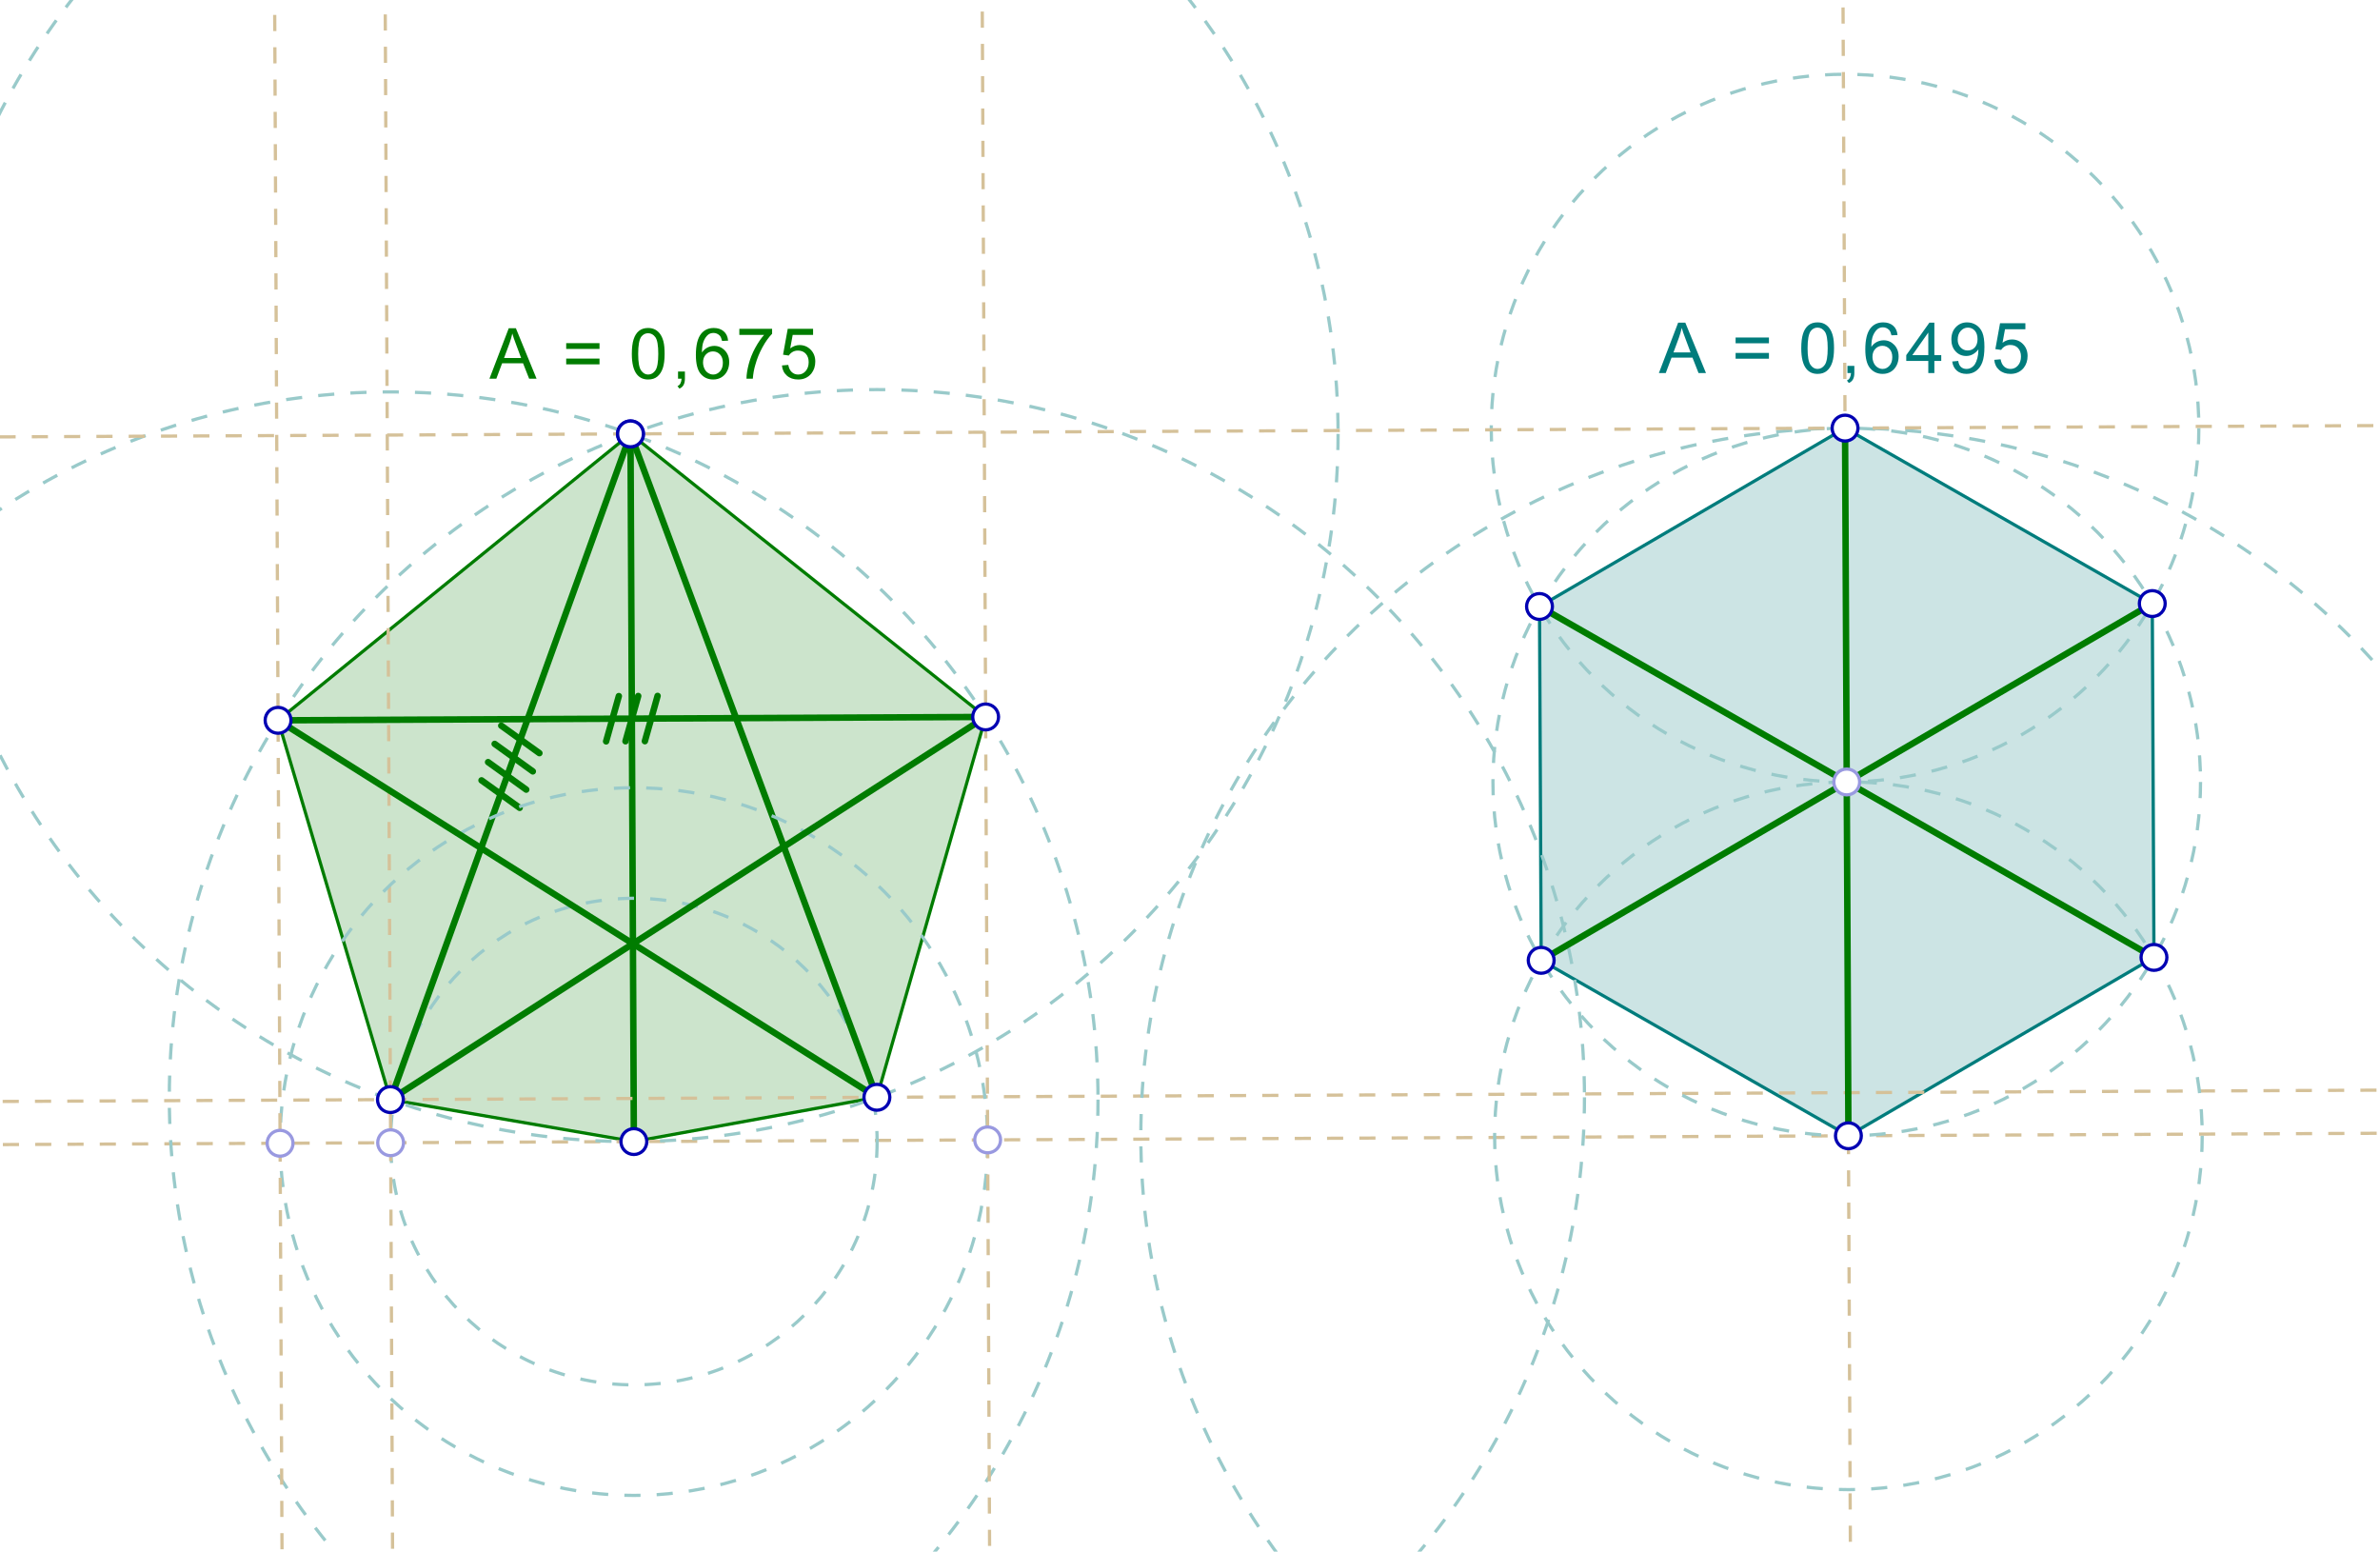 <?xml version="1.0" encoding="UTF-8"?>
<!DOCTYPE svg PUBLIC "-//W3C//DTD SVG 1.1//EN" "http://www.w3.org/Graphics/SVG/1.1/DTD/svg11.dtd">
<svg version="1.2" xmlns="http://www.w3.org/2000/svg" xmlns:xlink="http://www.w3.org/1999/xlink" x="0mm" y="0mm" width="135mm" height="88mm" viewBox="0 0 135 88">
<style type="text/css"><![CDATA[
text { font:12px Dialog; }
]]></style>
<rect x="0" y="0" width="135" height="88" style="fill:rgb(255,255,255);stroke:none" />
<path d="M35.764,24.608 L55.908,40.661 L49.74,62.232 L35.955,64.743 L22.146,62.363 L15.773,40.852 L35.764,24.608" style="fill:rgb(153,202,153);opacity:0.502;stroke:none" />
<path d="M35.764,24.608 L55.908,40.661 L49.74,62.232 L35.955,64.743 L22.146,62.363 L15.773,40.852 L35.764,24.608" style="fill:none;stroke:rgb(0,124,0);stroke-width:0.183;stroke-linecap:round" />
<path d="M104.656,24.28 L122.083,34.231 L122.179,54.299 L104.847,64.415 L87.42,54.464 L87.325,34.397 L104.656,24.28" style="fill:rgb(153,202,202);opacity:0.502;stroke:none" />
<path d="M104.656,24.28 L122.083,34.231 L122.179,54.299 L104.847,64.415 L87.42,54.464 L87.325,34.397 L104.656,24.28" style="fill:none;stroke:rgb(0,124,124);stroke-width:0.183;stroke-linecap:round" />
<line x1="35.955" y1="64.743" x2="35.764" y2="24.608" style="fill:none;stroke:rgb(0,124,0);stroke-width:0.366;stroke-linecap:round" />
<line x1="202.596" y1="63.95" x2="-67.4" y2="65.235" style="fill:none;stroke:rgb(213,193,153);stroke-width:0.183;stroke-dasharray:0.916,0.916;stroke-dashoffset:0" />
<ellipse cx="35.955" cy="64.743" rx="13.798" ry="13.798" style="fill:none;stroke:rgb(153,202,202);stroke-width:0.183;stroke-dasharray:0.916,0.916;stroke-dashoffset:0" />
<line x1="21.417" y1="-90.782" x2="22.702" y2="179.215" style="fill:none;stroke:rgb(213,193,153);stroke-width:0.183;stroke-dasharray:0.916,0.916;stroke-dashoffset:0" />
<ellipse cx="35.764" cy="24.608" rx="40.136" ry="40.136" style="fill:none;stroke:rgb(153,202,202);stroke-width:0.183;stroke-dasharray:0.916,0.916;stroke-dashoffset:0" />
<line x1="202.585" y1="61.504" x2="-67.412" y2="62.789" style="fill:none;stroke:rgb(213,193,153);stroke-width:0.183;stroke-dasharray:0.916,0.916;stroke-dashoffset:0" />
<line x1="49.74" y1="62.232" x2="35.764" y2="24.608" style="fill:none;stroke:rgb(0,124,0);stroke-width:0.366;stroke-linecap:round" />
<line x1="22.146" y1="62.363" x2="35.764" y2="24.608" style="fill:none;stroke:rgb(0,124,0);stroke-width:0.366;stroke-linecap:round" />
<line x1="29.477" y1="45.816" x2="27.313" y2="44.257" style="fill:none;stroke:rgb(0,124,0);stroke-width:0.366;stroke-linecap:round" />
<line x1="29.85" y1="44.782" x2="27.686" y2="43.223" style="fill:none;stroke:rgb(0,124,0);stroke-width:0.366;stroke-linecap:round" />
<line x1="30.223" y1="43.748" x2="28.059" y2="42.189" style="fill:none;stroke:rgb(0,124,0);stroke-width:0.366;stroke-linecap:round" />
<line x1="30.596" y1="42.714" x2="28.432" y2="41.155" style="fill:none;stroke:rgb(0,124,0);stroke-width:0.366;stroke-linecap:round" />
<ellipse cx="22.146" cy="62.363" rx="40.136" ry="40.136" style="fill:none;stroke:rgb(153,202,202);stroke-width:0.183;stroke-dasharray:0.916,0.916;stroke-dashoffset:0" />
<ellipse cx="49.74" cy="62.232" rx="40.136" ry="40.136" style="fill:none;stroke:rgb(153,202,202);stroke-width:0.183;stroke-dasharray:0.916,0.916;stroke-dashoffset:0" />
<ellipse cx="35.955" cy="64.743" rx="20.068" ry="20.068" style="fill:none;stroke:rgb(153,202,202);stroke-width:0.183;stroke-dasharray:0.916,0.916;stroke-dashoffset:0" />
<line x1="15.147" y1="-90.752" x2="16.431" y2="179.245" style="fill:none;stroke:rgb(213,193,153);stroke-width:0.183;stroke-dasharray:0.916,0.916;stroke-dashoffset:0" />
<line x1="55.282" y1="-90.943" x2="56.567" y2="179.054" style="fill:none;stroke:rgb(213,193,153);stroke-width:0.183;stroke-dasharray:0.916,0.916;stroke-dashoffset:0" />
<line x1="15.773" y1="40.852" x2="49.74" y2="62.232" style="fill:none;stroke:rgb(0,124,0);stroke-width:0.366;stroke-linecap:round" />
<line x1="55.908" y1="40.661" x2="22.146" y2="62.363" style="fill:none;stroke:rgb(0,124,0);stroke-width:0.366;stroke-linecap:round" />
<line x1="15.773" y1="40.852" x2="55.908" y2="40.661" style="fill:none;stroke:rgb(0,124,0);stroke-width:0.366;stroke-linecap:round" />
<line x1="34.381" y1="42.046" x2="35.102" y2="39.478" style="fill:none;stroke:rgb(0,124,0);stroke-width:0.366;stroke-linecap:round" />
<line x1="35.48" y1="42.04" x2="36.201" y2="39.472" style="fill:none;stroke:rgb(0,124,0);stroke-width:0.366;stroke-linecap:round" />
<line x1="36.579" y1="42.035" x2="37.3" y2="39.467" style="fill:none;stroke:rgb(0,124,0);stroke-width:0.366;stroke-linecap:round" />
<path d="M27.763,21.476 L28.857,18.617 L29.263,18.617 L30.435,21.476 L30.013,21.476 L29.669,20.601 L28.482,20.601 L28.154,21.476 L27.763,21.476 Z M28.591,20.305 L29.56,20.305 L29.263,19.508 Q29.123,19.148 29.06,18.914 Q28.998,19.195 28.904,19.461 L28.591,20.305 Z M34.006,19.789 L32.116,19.789 L32.116,19.461 L34.006,19.461 L34.006,19.789 Z M34.006,20.664 L32.116,20.664 L32.116,20.336 L34.006,20.336 L34.006,20.664 Z M35.839,20.07 Q35.839,19.555 35.941,19.242 Q36.042,18.93 36.245,18.765 Q36.449,18.601 36.761,18.601 Q36.995,18.601 37.167,18.695 Q37.339,18.789 37.456,18.961 Q37.574,19.133 37.636,19.383 Q37.699,19.633 37.699,20.07 Q37.699,20.57 37.597,20.875 Q37.495,21.18 37.292,21.351 Q37.089,21.523 36.761,21.523 Q36.355,21.523 36.12,21.226 Q35.839,20.867 35.839,20.07 Z M36.199,20.07 Q36.199,20.773 36.363,21.008 Q36.527,21.242 36.761,21.242 Q37.011,21.242 37.175,21.008 Q37.339,20.773 37.339,20.07 Q37.339,19.351 37.175,19.125 Q37.011,18.898 36.761,18.898 Q36.527,18.898 36.37,19.101 Q36.199,19.351 36.199,20.07 Z M38.46,21.476 L38.46,21.07 L38.85,21.07 L38.85,21.476 Q38.85,21.695 38.772,21.836 Q38.694,21.976 38.538,22.039 L38.429,21.898 Q38.538,21.851 38.593,21.75 Q38.647,21.648 38.663,21.476 L38.46,21.476 Z M41.3,19.32 L40.957,19.336 Q40.91,19.133 40.832,19.039 Q40.675,18.883 40.472,18.883 Q40.3,18.883 40.175,18.976 Q40.019,19.101 39.918,19.336 Q39.816,19.57 39.816,19.992 Q39.941,19.805 40.128,19.711 Q40.316,19.617 40.519,19.617 Q40.863,19.617 41.113,19.875 Q41.363,20.133 41.363,20.539 Q41.363,20.82 41.246,21.047 Q41.128,21.273 40.925,21.398 Q40.722,21.523 40.457,21.523 Q40.019,21.523 39.746,21.203 Q39.472,20.883 39.472,20.133 Q39.472,19.305 39.769,18.93 Q40.035,18.601 40.488,18.601 Q40.832,18.601 41.05,18.789 Q41.269,18.976 41.3,19.32 Z M39.878,20.555 Q39.878,20.726 39.949,20.89 Q40.019,21.055 40.16,21.148 Q40.3,21.242 40.457,21.242 Q40.675,21.242 40.839,21.062 Q41.003,20.883 41.003,20.57 Q41.003,20.273 40.839,20.101 Q40.675,19.93 40.441,19.93 Q40.207,19.93 40.043,20.101 Q39.878,20.273 39.878,20.555 Z M41.937,18.992 L41.937,18.648 L43.796,18.648 L43.796,18.93 Q43.515,19.211 43.249,19.695 Q42.984,20.18 42.843,20.695 Q42.734,21.055 42.702,21.476 L42.343,21.476 Q42.343,21.133 42.468,20.656 Q42.593,20.18 42.835,19.734 Q43.077,19.289 43.343,18.992 L41.937,18.992 Z M44.354,20.726 L44.714,20.695 Q44.76,20.961 44.909,21.101 Q45.057,21.242 45.276,21.242 Q45.526,21.242 45.698,21.047 Q45.87,20.851 45.87,20.539 Q45.87,20.242 45.706,20.062 Q45.542,19.883 45.26,19.883 Q45.089,19.883 44.956,19.961 Q44.823,20.039 44.745,20.164 L44.417,20.117 L44.682,18.648 L46.12,18.648 L46.12,18.992 L44.964,18.992 L44.823,19.758 Q45.073,19.57 45.354,19.57 Q45.729,19.57 45.987,19.836 Q46.245,20.101 46.245,20.508 Q46.245,20.898 46.026,21.18 Q45.745,21.523 45.276,21.523 Q44.885,21.523 44.635,21.305 Q44.385,21.086 44.354,20.726 Z" style="fill:rgb(0,124,0);stroke:none" />
<line x1="104.107" y1="-91.176" x2="105.392" y2="178.821" style="fill:none;stroke:rgb(213,193,153);stroke-width:0.183;stroke-dasharray:0.916,0.916;stroke-dashoffset:0" />
<ellipse cx="104.847" cy="64.415" rx="40.136" ry="40.136" style="fill:none;stroke:rgb(153,202,202);stroke-width:0.183;stroke-dasharray:0.916,0.916;stroke-dashoffset:0" />
<ellipse cx="104.752" cy="44.348" rx="20.068" ry="20.068" style="fill:none;stroke:rgb(153,202,202);stroke-width:0.183;stroke-dasharray:0.916,0.916;stroke-dashoffset:0" />
<ellipse cx="104.656" cy="24.28" rx="20.068" ry="20.068" style="fill:none;stroke:rgb(153,202,202);stroke-width:0.183;stroke-dasharray:0.916,0.916;stroke-dashoffset:0" />
<ellipse cx="104.847" cy="64.415" rx="20.068" ry="20.068" style="fill:none;stroke:rgb(153,202,202);stroke-width:0.183;stroke-dasharray:0.916,0.916;stroke-dashoffset:0" />
<path d="M94.096,21.158 L95.189,18.299 L95.596,18.299 L96.768,21.158 L96.346,21.158 L96.002,20.283 L94.814,20.283 L94.486,21.158 L94.096,21.158 Z M94.924,19.986 L95.893,19.986 L95.596,19.189 Q95.455,18.83 95.393,18.595 Q95.33,18.877 95.236,19.142 L94.924,19.986 Z M100.339,19.47 L98.448,19.47 L98.448,19.142 L100.339,19.142 L100.339,19.47 Z M100.339,20.345 L98.448,20.345 L98.448,20.017 L100.339,20.017 L100.339,20.345 Z M102.172,19.752 Q102.172,19.236 102.273,18.924 Q102.375,18.611 102.578,18.447 Q102.781,18.283 103.093,18.283 Q103.328,18.283 103.5,18.377 Q103.672,18.47 103.789,18.642 Q103.906,18.814 103.968,19.064 Q104.031,19.314 104.031,19.752 Q104.031,20.252 103.929,20.556 Q103.828,20.861 103.625,21.033 Q103.422,21.205 103.093,21.205 Q102.687,21.205 102.453,20.908 Q102.172,20.549 102.172,19.752 Z M102.531,19.752 Q102.531,20.455 102.695,20.689 Q102.859,20.924 103.093,20.924 Q103.343,20.924 103.508,20.689 Q103.672,20.455 103.672,19.752 Q103.672,19.033 103.508,18.806 Q103.343,18.58 103.093,18.58 Q102.859,18.58 102.703,18.783 Q102.531,19.033 102.531,19.752 Z M104.792,21.158 L104.792,20.752 L105.183,20.752 L105.183,21.158 Q105.183,21.377 105.105,21.517 Q105.027,21.658 104.87,21.72 L104.761,21.58 Q104.87,21.533 104.925,21.431 Q104.98,21.33 104.995,21.158 L104.792,21.158 Z M107.633,19.002 L107.289,19.017 Q107.242,18.814 107.164,18.72 Q107.008,18.564 106.805,18.564 Q106.633,18.564 106.508,18.658 Q106.352,18.783 106.25,19.017 Q106.148,19.252 106.148,19.674 Q106.273,19.486 106.461,19.392 Q106.648,19.299 106.852,19.299 Q107.195,19.299 107.445,19.556 Q107.695,19.814 107.695,20.22 Q107.695,20.502 107.578,20.728 Q107.461,20.955 107.258,21.08 Q107.055,21.205 106.789,21.205 Q106.352,21.205 106.078,20.884 Q105.805,20.564 105.805,19.814 Q105.805,18.986 106.102,18.611 Q106.367,18.283 106.82,18.283 Q107.164,18.283 107.383,18.47 Q107.602,18.658 107.633,19.002 Z M106.211,20.236 Q106.211,20.408 106.281,20.572 Q106.352,20.736 106.492,20.83 Q106.633,20.924 106.789,20.924 Q107.008,20.924 107.172,20.744 Q107.336,20.564 107.336,20.252 Q107.336,19.955 107.172,19.783 Q107.008,19.611 106.773,19.611 Q106.539,19.611 106.375,19.783 Q106.211,19.955 106.211,20.236 Z M109.378,21.158 L109.378,20.47 L108.128,20.47 L108.128,20.142 L109.441,18.299 L109.722,18.299 L109.722,20.142 L110.113,20.142 L110.113,20.47 L109.722,20.47 L109.722,21.158 L109.378,21.158 Z M109.378,20.142 L109.378,18.861 L108.472,20.142 L109.378,20.142 Z M110.734,20.502 L111.077,20.47 Q111.109,20.705 111.234,20.814 Q111.359,20.924 111.546,20.924 Q111.702,20.924 111.827,20.845 Q111.952,20.767 112.03,20.642 Q112.109,20.517 112.163,20.306 Q112.218,20.095 112.218,19.877 Q112.218,19.861 112.218,19.814 Q112.109,19.97 111.929,20.08 Q111.749,20.189 111.53,20.189 Q111.171,20.189 110.929,19.931 Q110.687,19.674 110.687,19.252 Q110.687,18.814 110.944,18.549 Q111.202,18.283 111.577,18.283 Q111.859,18.283 112.093,18.431 Q112.327,18.58 112.444,18.861 Q112.562,19.142 112.562,19.674 Q112.562,20.22 112.444,20.541 Q112.327,20.861 112.093,21.033 Q111.859,21.205 111.546,21.205 Q111.202,21.205 110.991,21.017 Q110.78,20.83 110.734,20.502 Z M112.171,19.236 Q112.171,18.924 112.015,18.752 Q111.859,18.58 111.624,18.58 Q111.39,18.58 111.218,18.767 Q111.046,18.955 111.046,19.267 Q111.046,19.533 111.21,19.705 Q111.374,19.877 111.609,19.877 Q111.859,19.877 112.015,19.705 Q112.171,19.533 112.171,19.236 Z M113.12,20.408 L113.479,20.377 Q113.526,20.642 113.674,20.783 Q113.823,20.924 114.042,20.924 Q114.292,20.924 114.464,20.728 Q114.635,20.533 114.635,20.22 Q114.635,19.924 114.471,19.744 Q114.307,19.564 114.026,19.564 Q113.854,19.564 113.721,19.642 Q113.589,19.72 113.51,19.845 L113.182,19.799 L113.448,18.33 L114.885,18.33 L114.885,18.674 L113.729,18.674 L113.589,19.439 Q113.839,19.252 114.12,19.252 Q114.495,19.252 114.753,19.517 Q115.01,19.783 115.01,20.189 Q115.01,20.58 114.792,20.861 Q114.51,21.205 114.042,21.205 Q113.651,21.205 113.401,20.986 Q113.151,20.767 113.12,20.408 Z" style="fill:rgb(0,124,124);stroke:none" />
<line x1="87.325" y1="34.397" x2="122.179" y2="54.299" style="fill:none;stroke:rgb(0,124,0);stroke-width:0.366;stroke-linecap:round" />
<line x1="122.083" y1="34.231" x2="87.42" y2="54.464" style="fill:none;stroke:rgb(0,124,0);stroke-width:0.366;stroke-linecap:round" />
<line x1="104.656" y1="24.28" x2="104.847" y2="64.415" style="fill:none;stroke:rgb(0,124,0);stroke-width:0.366;stroke-linecap:round" />
<line x1="202.405" y1="23.815" x2="-67.591" y2="25.1" style="fill:none;stroke:rgb(213,193,153);stroke-width:0.183;stroke-dasharray:0.916,0.916;stroke-dashoffset:0" />
<ellipse cx="35.955" cy="64.743" rx="0.733" ry="0.733" style="fill:rgb(255,255,255);stroke:none" />
<ellipse cx="35.955" cy="64.743" rx="0.733" ry="0.733" style="fill:none;stroke:rgb(0,0,178);stroke-width:0.183;stroke-linecap:round" />
<ellipse cx="35.764" cy="24.608" rx="0.733" ry="0.733" style="fill:rgb(255,255,255);stroke:none" />
<ellipse cx="35.764" cy="24.608" rx="0.733" ry="0.733" style="fill:none;stroke:rgb(0,0,178);stroke-width:0.183;stroke-linecap:round" />
<ellipse cx="22.157" cy="64.809" rx="0.733" ry="0.733" style="fill:rgb(255,255,255);stroke:none" />
<ellipse cx="22.157" cy="64.809" rx="0.733" ry="0.733" style="fill:none;stroke:rgb(153,153,224);stroke-width:0.183;stroke-linecap:round" />
<ellipse cx="22.146" cy="62.363" rx="0.733" ry="0.733" style="fill:rgb(255,255,255);stroke:none" />
<ellipse cx="22.146" cy="62.363" rx="0.733" ry="0.733" style="fill:none;stroke:rgb(0,0,178);stroke-width:0.183;stroke-linecap:round" />
<ellipse cx="49.74" cy="62.232" rx="0.733" ry="0.733" style="fill:rgb(255,255,255);stroke:none" />
<ellipse cx="49.74" cy="62.232" rx="0.733" ry="0.733" style="fill:none;stroke:rgb(0,0,178);stroke-width:0.183;stroke-linecap:round" />
<ellipse cx="35.764" cy="24.608" rx="0.733" ry="0.733" style="fill:rgb(255,255,255);stroke:none" />
<ellipse cx="35.764" cy="24.608" rx="0.733" ry="0.733" style="fill:none;stroke:rgb(0,0,178);stroke-width:0.183;stroke-linecap:round" />
<ellipse cx="15.887" cy="64.839" rx="0.733" ry="0.733" style="fill:rgb(255,255,255);stroke:none" />
<ellipse cx="15.887" cy="64.839" rx="0.733" ry="0.733" style="fill:none;stroke:rgb(153,153,224);stroke-width:0.183;stroke-linecap:round" />
<ellipse cx="15.773" cy="40.852" rx="0.733" ry="0.733" style="fill:rgb(255,255,255);stroke:none" />
<ellipse cx="15.773" cy="40.852" rx="0.733" ry="0.733" style="fill:none;stroke:rgb(0,0,178);stroke-width:0.183;stroke-linecap:round" />
<ellipse cx="56.022" cy="64.648" rx="0.733" ry="0.733" style="fill:rgb(255,255,255);stroke:none" />
<ellipse cx="56.022" cy="64.648" rx="0.733" ry="0.733" style="fill:none;stroke:rgb(153,153,224);stroke-width:0.183;stroke-linecap:round" />
<ellipse cx="55.908" cy="40.661" rx="0.733" ry="0.733" style="fill:rgb(255,255,255);stroke:none" />
<ellipse cx="55.908" cy="40.661" rx="0.733" ry="0.733" style="fill:none;stroke:rgb(0,0,178);stroke-width:0.183;stroke-linecap:round" />
<ellipse cx="104.847" cy="64.415" rx="0.733" ry="0.733" style="fill:rgb(255,255,255);stroke:none" />
<ellipse cx="104.847" cy="64.415" rx="0.733" ry="0.733" style="fill:none;stroke:rgb(0,0,178);stroke-width:0.183;stroke-linecap:round" />
<ellipse cx="104.656" cy="24.28" rx="0.733" ry="0.733" style="fill:rgb(255,255,255);stroke:none" />
<ellipse cx="104.656" cy="24.28" rx="0.733" ry="0.733" style="fill:none;stroke:rgb(0,0,178);stroke-width:0.183;stroke-linecap:round" />
<ellipse cx="104.752" cy="44.348" rx="0.733" ry="0.733" style="fill:rgb(255,255,255);stroke:none" />
<ellipse cx="104.752" cy="44.348" rx="0.733" ry="0.733" style="fill:none;stroke:rgb(153,153,224);stroke-width:0.183;stroke-linecap:round" />
<ellipse cx="87.325" cy="34.397" rx="0.733" ry="0.733" style="fill:rgb(255,255,255);stroke:none" />
<ellipse cx="87.325" cy="34.397" rx="0.733" ry="0.733" style="fill:none;stroke:rgb(0,0,178);stroke-width:0.183;stroke-linecap:round" />
<ellipse cx="122.083" cy="34.231" rx="0.733" ry="0.733" style="fill:rgb(255,255,255);stroke:none" />
<ellipse cx="122.083" cy="34.231" rx="0.733" ry="0.733" style="fill:none;stroke:rgb(0,0,178);stroke-width:0.183;stroke-linecap:round" />
<ellipse cx="122.179" cy="54.299" rx="0.733" ry="0.733" style="fill:rgb(255,255,255);stroke:none" />
<ellipse cx="122.179" cy="54.299" rx="0.733" ry="0.733" style="fill:none;stroke:rgb(0,0,178);stroke-width:0.183;stroke-linecap:round" />
<ellipse cx="87.42" cy="54.464" rx="0.733" ry="0.733" style="fill:rgb(255,255,255);stroke:none" />
<ellipse cx="87.42" cy="54.464" rx="0.733" ry="0.733" style="fill:none;stroke:rgb(0,0,178);stroke-width:0.183;stroke-linecap:round" />
</svg>
